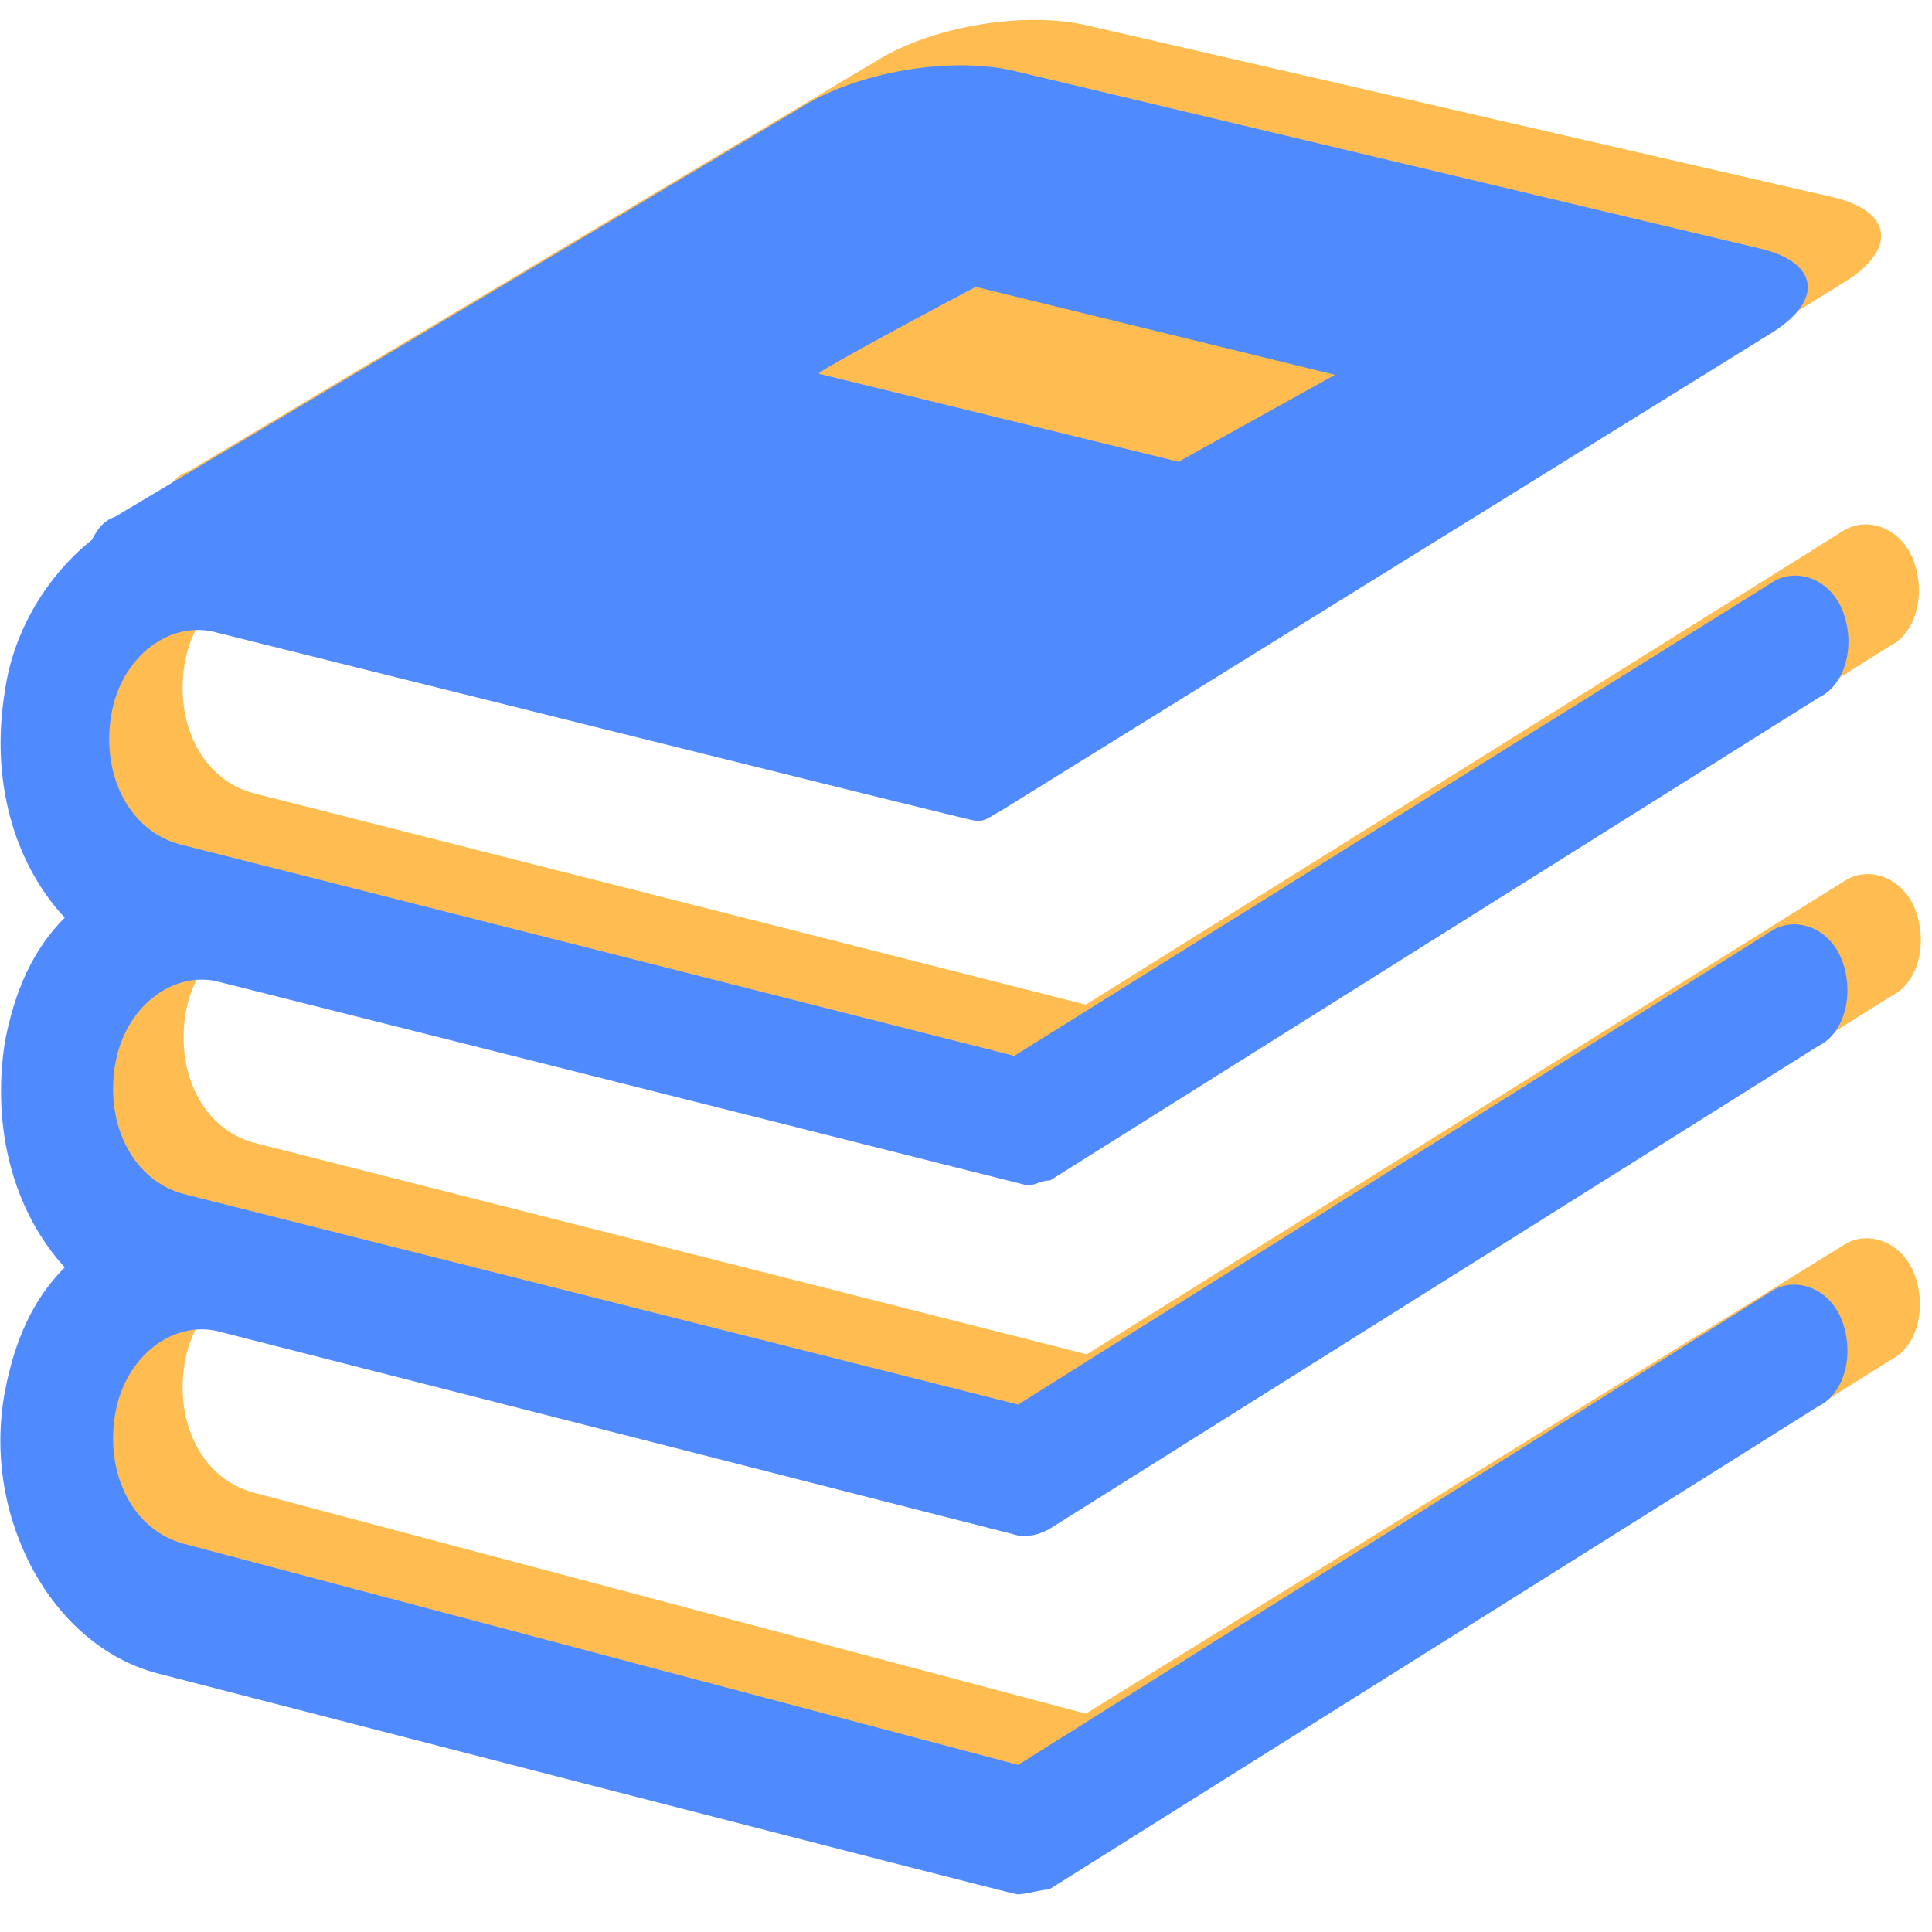 <?xml version="1.0" standalone="no"?><!DOCTYPE svg PUBLIC "-//W3C//DTD SVG 1.1//EN" "http://www.w3.org/Graphics/SVG/1.1/DTD/svg11.dtd"><svg t="1741329581109" class="icon" viewBox="0 0 1024 1024" version="1.1" xmlns="http://www.w3.org/2000/svg" p-id="12987" xmlns:xlink="http://www.w3.org/1999/xlink" width="200" height="200"><path d="M575.488 786.432c7.168 2.56 14.848 0 19.456-2.56l407.552-256c14.848-7.168 19.456-29.184 12.288-46.592-7.168-16.896-24.576-22.016-36.352-14.848l-402.432 251.392-441.344-112.128c-26.624-7.168-41.472-36.352-36.352-68.096 5.12-31.744 31.744-51.2 56.32-44.032l427.008 107.52c5.12 0 7.168-2.56 12.288-2.56l407.552-256c14.848-7.168 19.456-29.184 12.288-46.592-7.168-16.896-24.576-22.016-36.352-14.848L575.488 532.48 134.144 420.352c-26.624-7.168-41.472-36.352-36.352-68.096 5.12-31.744 31.744-51.2 56.32-44.032 0 0 399.872 99.84 402.432 99.84 5.12 0 7.168-2.56 12.288-5.12l409.6-253.952c26.624-16.896 24.576-36.352-5.12-44.032L575.488 13.312c-31.744-7.168-77.824 0-107.52 16.896L99.84 249.856c-7.168 2.56-9.728 7.168-12.288 12.288C65.536 279.04 46.08 308.736 40.96 342.528 33.792 389.12 46.08 432.64 72.704 461.824 55.808 478.72 46.08 500.736 40.96 527.872c-7.168 46.592 5.12 90.112 31.744 119.296-16.896 16.896-26.624 38.912-31.744 66.048-12.288 66.048 24.576 134.144 80.384 148.992 0 0 453.632 117.248 456.192 117.248 5.12 0 12.288-2.56 16.896-2.56l407.552-256c14.848-7.168 19.456-29.184 12.288-46.592-7.168-16.896-24.576-22.016-36.352-14.848l-402.432 248.832-441.344-117.248c-26.624-7.168-41.472-36.352-36.352-68.096 5.12-31.744 31.744-51.2 56.32-44.032l421.376 107.52z m-24.064-660.992l190.464 46.592-82.944 46.592-190.464-46.592c-2.56 2.048 82.944-46.592 82.944-46.592z" fill="#FFBC50" p-id="12988"></path><path d="M536.576 813.056c7.168 2.56 14.848 0 19.456-2.56l407.552-256c14.848-7.168 19.456-29.184 12.288-46.592-7.168-16.896-24.576-22.016-36.352-14.848l-399.872 251.392L97.28 632.832c-26.624-7.168-41.472-36.352-36.352-68.096 5.12-31.744 31.744-51.2 56.32-44.032l427.008 107.52c5.12 0 7.168-2.56 12.288-2.56l407.552-256c14.848-7.168 19.456-29.184 12.288-46.592-7.168-16.896-24.576-22.016-36.352-14.848L537.6 559.616 95.232 447.488c-26.624-7.168-41.472-36.352-36.352-68.096s31.744-51.2 56.32-44.032c0 0 399.872 99.84 402.432 99.84 5.12 0 7.168-2.56 12.288-5.12l409.6-253.952c26.624-16.896 24.576-36.352-5.12-44.032L536.576 37.376c-31.744-7.168-77.824 0-107.52 16.896L60.928 273.92c-7.168 2.56-9.728 7.68-12.288 12.288-22.016 17.408-41.472 46.592-46.08 80.384-7.68 46.592 4.608 90.624 31.744 119.808-16.896 16.896-26.624 38.912-31.744 66.048-7.168 46.592 5.12 90.112 31.744 119.296-16.896 16.896-26.624 38.912-31.744 66.048-12.288 66.048 24.576 134.144 80.384 148.992 0 0 453.632 117.248 456.192 117.248 5.12 0 12.288-2.56 16.896-2.56l407.552-256c14.848-7.168 19.456-29.184 12.288-46.592-7.168-16.896-24.576-22.016-36.352-14.848l-399.872 251.392L97.28 818.176c-26.624-7.168-41.472-36.352-36.352-68.096 5.12-31.744 31.744-51.2 56.32-44.032l419.328 107.008z" fill="#508AFF" p-id="12989"></path><path d="M517.12 152.064l190.464 46.592-82.944 46.08-190.464-46.592c-5.12 0.512 82.944-46.08 82.944-46.08z" fill="#FFBC50" p-id="12990"></path></svg>